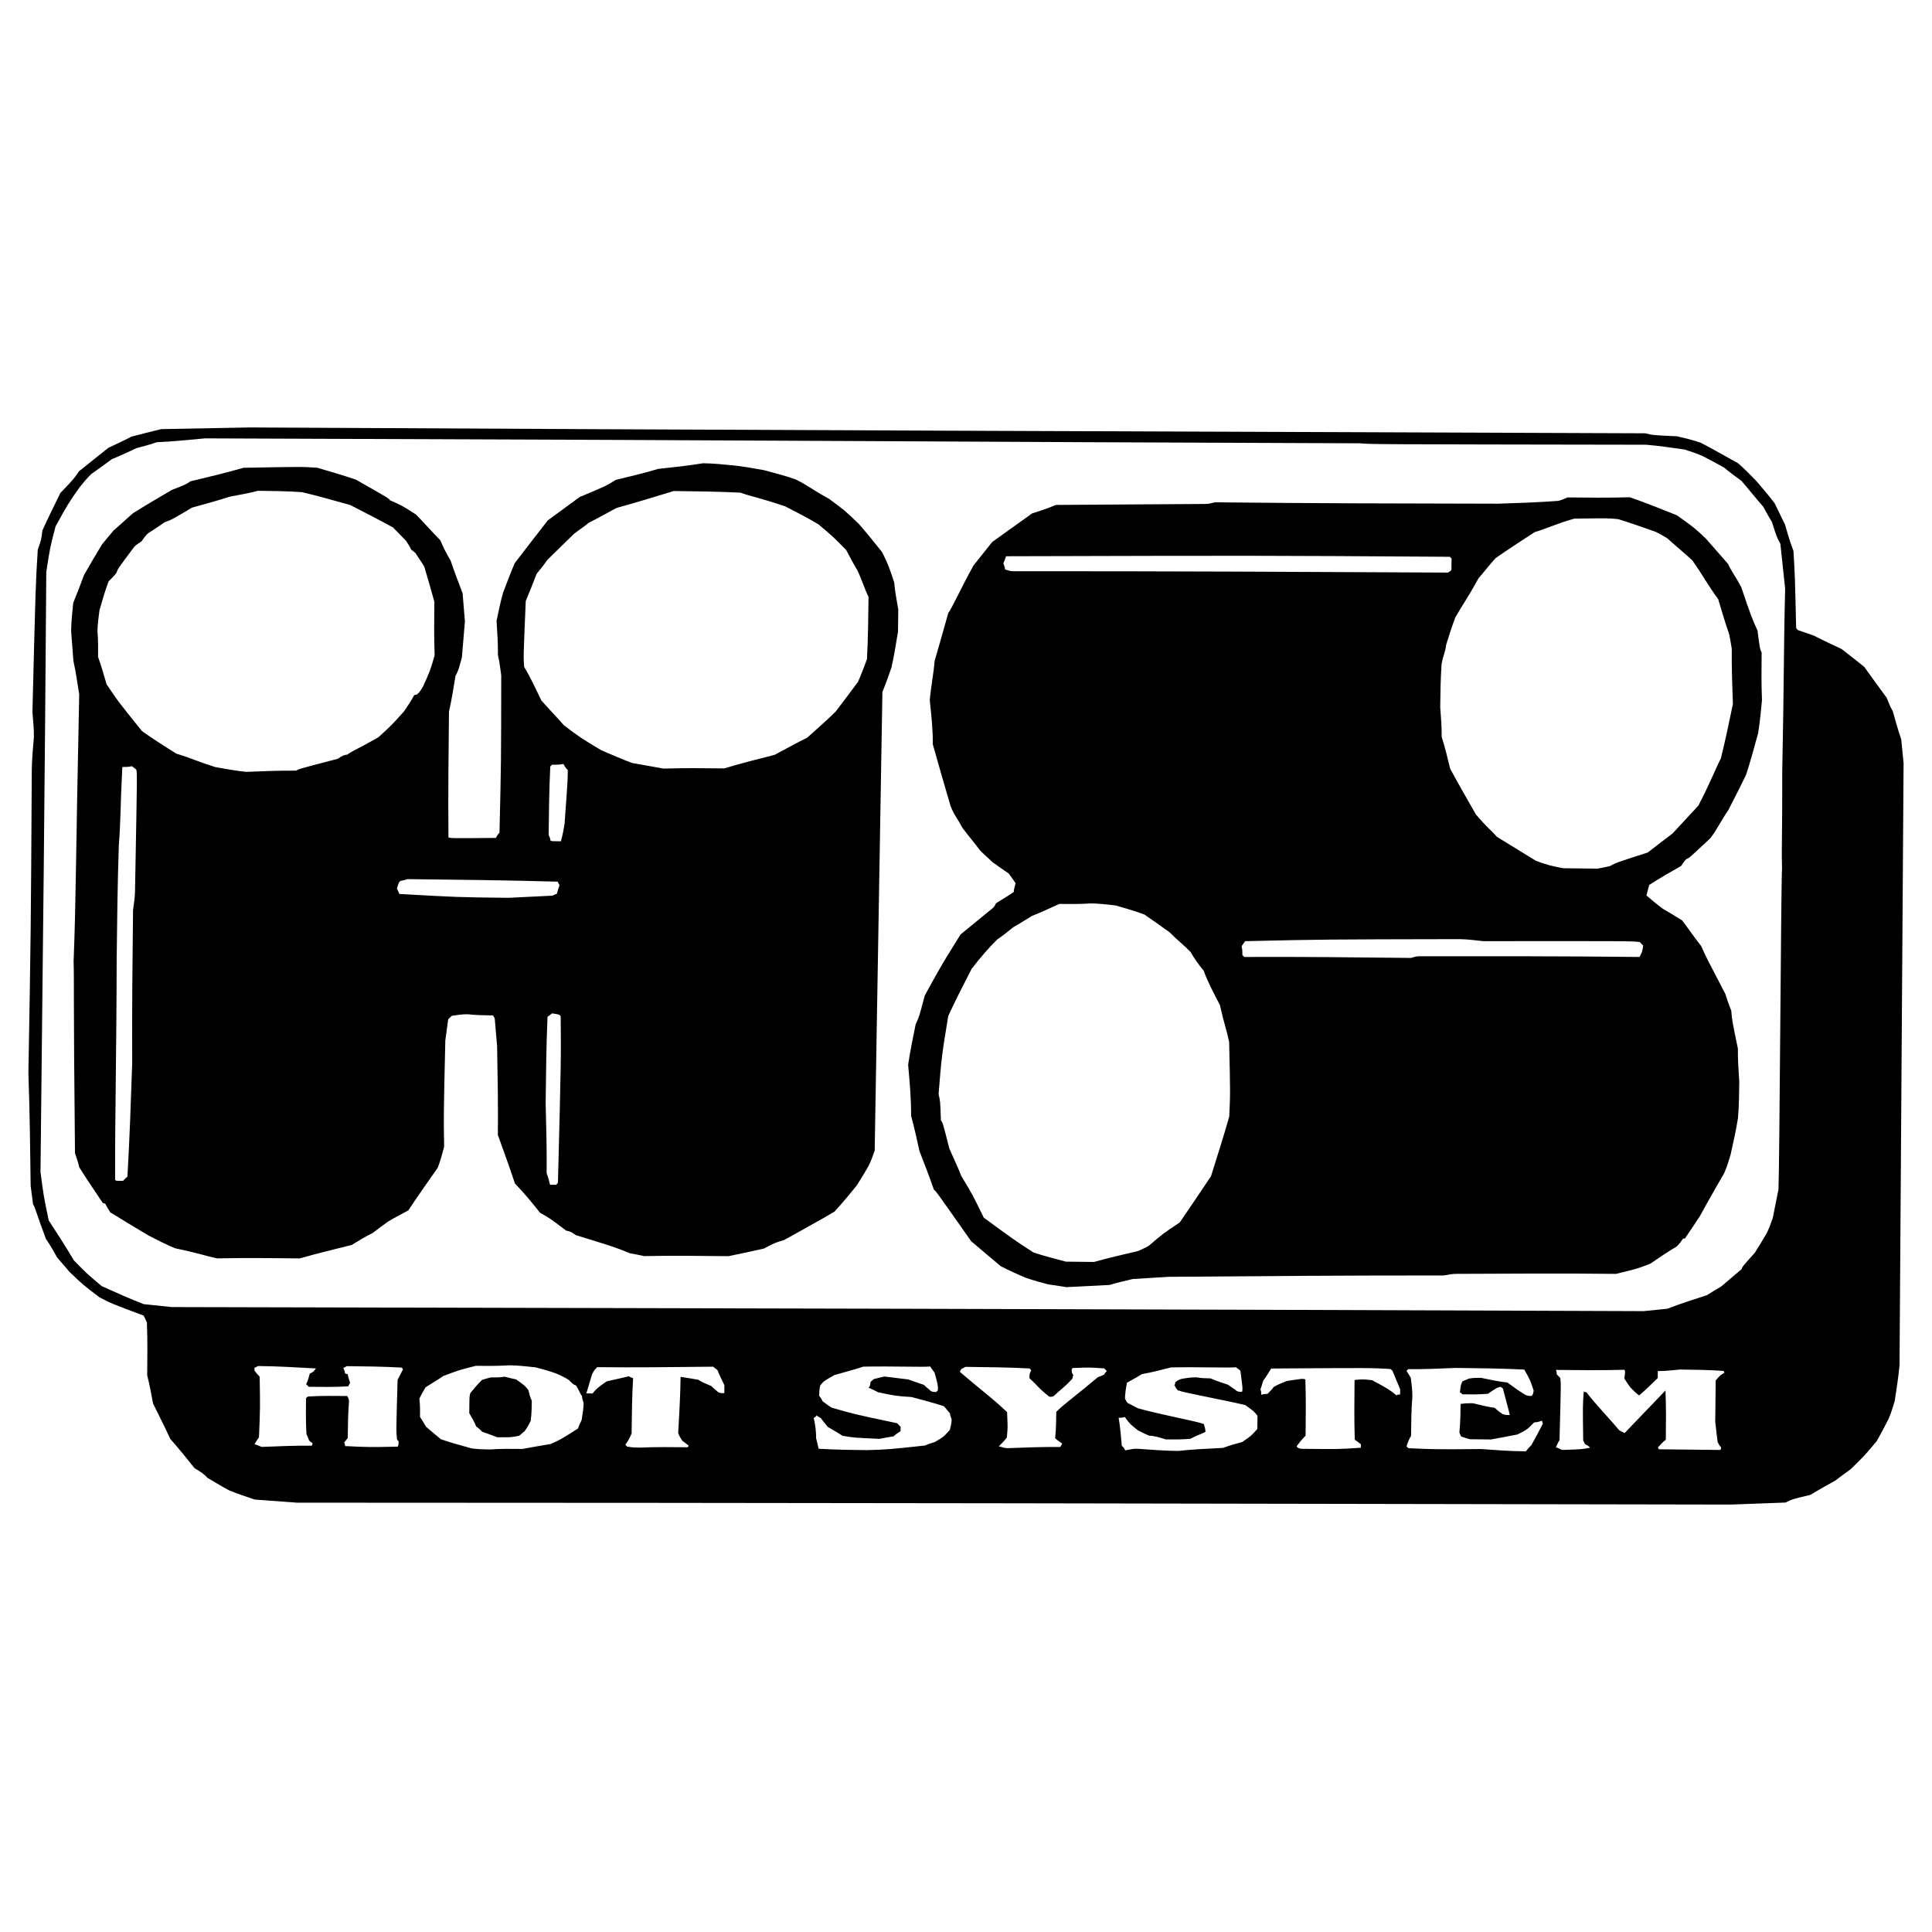 <?xml version="1.0" encoding="utf-8"?>
<!-- Generator: Adobe Illustrator 13.0.0, SVG Export Plug-In . SVG Version: 6.00 Build 14948)  -->
<!DOCTYPE svg PUBLIC "-//W3C//DTD SVG 1.0//EN" "http://www.w3.org/TR/2001/REC-SVG-20010904/DTD/svg10.dtd">
<svg version="1.0" id="Layer_1" xmlns="http://www.w3.org/2000/svg" xmlns:xlink="http://www.w3.org/1999/xlink" x="0px" y="0px"
	 width="192.756px" height="192.756px" viewBox="0 0 192.756 192.756" enable-background="new 0 0 192.756 192.756"
	 xml:space="preserve">
<g>
	<polygon fill-rule="evenodd" clip-rule="evenodd" fill="#FFFFFF" points="0,0 192.756,0 192.756,192.756 0,192.756 0,0 	"/>
	<path fill-rule="evenodd" clip-rule="evenodd" d="M29.625,149.922c-1.401-0.104-2.803-0.207-4.205-0.311
		c-0.786-0.271-1.66-0.545-2.532-0.904c-0.698-0.359-1.394-0.805-2.178-1.252c-0.433-0.443-0.433-0.443-1.304-0.979
		c-0.778-0.973-1.556-1.947-2.422-2.92c-0.513-1.146-1.114-2.293-1.714-3.527c-0.166-0.877-0.331-1.844-0.583-2.811
		c0.02-1.754,0.039-3.508-0.029-5.262c-0.085-0.176-0.17-0.439-0.343-0.705c-3.144-1.174-3.144-1.174-4.364-1.801
		c-1.652-1.246-1.652-1.246-3.04-2.576c-0.346-0.443-0.779-0.887-1.212-1.418c-0.344-0.617-0.688-1.234-1.119-1.854
		c-1.021-2.729-1.104-3.256-1.277-3.432c-0.081-0.615-0.162-1.23-0.243-1.846c-0.047-3.682-0.092-7.453-0.226-11.225
		C3.08,92.902,3.08,92.902,3.171,76.859c0.012-1.052,0.112-2.191,0.212-3.329c0.009-0.789-0.07-1.579-0.148-2.457
		C3.552,58.364,3.552,58.364,3.766,54.86c0.363-1.048,0.363-1.048,0.46-1.923c0.54-1.222,1.167-2.442,1.795-3.75
		c1.331-1.388,1.331-1.388,1.866-2.171c0.973-0.778,1.946-1.556,2.919-2.334c0.705-0.343,1.498-0.685,2.292-1.114
		c0.967-0.252,1.934-0.504,2.989-0.756c2.894-0.055,5.875-0.11,8.856-0.165c46.376,0.252,92.753,0.417,139.218,0.583
		c0.699,0.183,0.699,0.183,3.152,0.298c0.787,0.184,1.574,0.368,2.36,0.64c1.221,0.627,2.44,1.342,3.747,2.058
		c0.607,0.533,1.215,1.153,1.821,1.774c0.606,0.708,1.212,1.416,1.816,2.212c0.344,0.705,0.686,1.411,1.029,2.116
		c0.253,0.879,0.506,1.759,0.847,2.639c0.148,2.457,0.148,2.457,0.267,7.631c-0.002,0.087,0.085,0.176,0.172,0.265
		c0.524,0.181,1.048,0.362,1.572,0.543c0.871,0.448,1.831,0.897,2.79,1.346c0.696,0.534,1.478,1.156,2.26,1.779
		c0.69,0.972,1.468,2.033,2.245,3.093c0.171,0.44,0.341,0.881,0.6,1.322c0.253,0.88,0.505,1.847,0.845,2.815
		c0.079,0.79,0.158,1.58,0.237,2.37c-0.134,19.9-0.27,39.975-0.405,60.051c-0.101,1.139-0.289,2.363-0.478,3.59
		c-0.183,0.611-0.364,1.223-0.635,1.834c-0.358,0.697-0.717,1.395-1.164,2.178c-1.243,1.477-1.243,1.477-2.573,2.777
		c-0.442,0.346-0.972,0.691-1.503,1.123c-0.794,0.43-1.676,0.945-2.559,1.463c-1.758,0.418-1.758,0.418-2.463,0.762
		c-1.755,0.066-3.597,0.135-5.438,0.201C125.012,150.018,77.406,149.928,29.625,149.922L29.625,149.922z"/>
	<path fill-rule="evenodd" clip-rule="evenodd" fill="#FFFFFF" d="M48.884,144.613c-0.614-0.008-1.228-0.016-1.84-0.109
		c-0.961-0.273-2.01-0.547-3.058-0.91c-0.435-0.355-0.956-0.799-1.477-1.244c-0.173-0.266-0.344-0.617-0.603-0.971
		c0.007-0.615,0.014-1.227-0.068-1.842c0.18-0.35,0.359-0.697,0.626-1.133c0.531-0.346,1.148-0.689,1.767-1.121
		c1.584-0.596,1.584-0.596,3.255-1.016c1.139,0.014,2.191,0.023,3.332-0.051c0.877,0.01,1.752,0.107,2.628,0.205
		c0.699,0.184,1.399,0.365,2.097,0.637c0.437,0.18,0.786,0.359,1.221,0.627c0.433,0.443,0.433,0.443,0.695,0.533
		c0.26,0.355,0.343,0.707,0.603,1.061c-0.002,0.176,0.083,0.439,0.167,0.703c-0.006,0.525-0.099,1.051-0.194,1.664
		c-0.09,0.262-0.269,0.521-0.36,0.871c-1.766,1.121-1.766,1.121-2.735,1.549c-0.966,0.164-1.933,0.33-2.812,0.494
		C50.989,144.547,49.937,144.537,48.884,144.613L48.884,144.613z M49.599,143.393c-0.437-0.18-0.961-0.361-1.484-0.541
		c-0.174-0.178-0.347-0.355-0.608-0.535c-0.171-0.439-0.428-0.881-0.687-1.322c0.005-0.438,0.01-0.877,0.014-1.314
		c0.002-0.174,0.005-0.438,0.096-0.699c0.355-0.436,0.711-0.869,1.154-1.303c0.264-0.086,0.528-0.17,0.88-0.254
		c0.438,0.006,0.876,0.01,1.403-0.072c0.35,0.092,0.699,0.184,1.136,0.275c0.87,0.625,0.87,0.625,1.216,1.066
		c0.083,0.352,0.167,0.703,0.338,1.057c-0.006,0.613-0.014,1.314-0.11,2.014c-0.179,0.35-0.359,0.697-0.625,1.047
		c-0.176,0.084-0.266,0.26-0.53,0.432C51.001,143.408,51.001,143.408,49.599,143.393L49.599,143.393z M26.092,144.359
		c-0.174-0.09-0.437-0.182-0.699-0.271c0.09-0.174,0.268-0.436,0.446-0.695c0.121-2.98,0.121-2.98,0.067-6.049
		c-0.174-0.178-0.348-0.355-0.519-0.621c0-0.086,0.001-0.174,0.002-0.262c0.088,0,0.176-0.086,0.353-0.172
		c1.928,0.021,3.856,0.131,5.784,0.24c-0.267,0.348-0.267,0.348-0.619,0.518c-0.091,0.35-0.184,0.701-0.362,1.049
		c0.087,0.09,0.173,0.178,0.26,0.266c1.314,0.016,2.629,0.029,3.945-0.043c0.001-0.088,0.09-0.176,0.179-0.348
		c-0.084-0.266-0.169-0.529-0.253-0.881c-0.088,0-0.175-0.002-0.261-0.09c0.001-0.176-0.084-0.352-0.17-0.527
		c0.087,0,0.176-0.086,0.353-0.172c1.84,0.02,3.682,0.039,5.522,0.148c0,0-0.001,0.088,0.086,0.176
		c-0.18,0.35-0.359,0.697-0.538,1.047c-0.145,5.084-0.145,5.084-0.065,5.873c-0.001,0.088,0.086,0.176,0.172,0.266
		c-0.002,0.176-0.003,0.35-0.093,0.523c-2.894,0.057-2.894,0.057-5.26-0.059c0-0.088,0.001-0.176-0.083-0.352
		c0.088-0.086,0.178-0.26,0.355-0.434c0.014-1.227,0.028-2.455,0.128-3.68c0.002-0.176-0.083-0.354-0.169-0.529
		c-1.228-0.014-2.542-0.027-3.858,0.045c-0.087-0.002-0.176,0.086-0.265,0.172c-0.012,1.141-0.025,2.367,0.048,3.596
		c0.086,0.176,0.172,0.352,0.256,0.615c0.087,0.09,0.174,0.18,0.349,0.268c-0.001,0.088-0.002,0.176-0.091,0.264
		C29.425,144.221,27.759,144.291,26.092,144.359L26.092,144.359z M63.79,144.428c-0.351-0.004-0.7-0.008-1.226-0.102
		c0,0-0.087-0.088-0.174-0.178c0.357-0.521,0.357-0.521,0.626-1.133c0.021-1.84,0.041-3.682,0.15-5.521
		c-0.087,0-0.262-0.09-0.437-0.18c-0.703,0.168-1.407,0.334-2.198,0.502c-0.972,0.689-0.972,0.689-1.416,1.211
		c-0.176-0.002-0.351-0.004-0.614-0.008c0.182-0.611,0.364-1.223,0.547-1.834c0.09-0.262,0.268-0.523,0.534-0.783
		c3.77,0.043,7.628-0.004,11.573-0.047c0.087,0.09,0.261,0.178,0.435,0.355c0.17,0.441,0.427,0.969,0.685,1.498
		c-0.003,0.264-0.006,0.525-0.009,0.789c-0.263-0.002-0.438-0.004-0.613-0.094c-0.173-0.178-0.434-0.355-0.694-0.621
		c-0.436-0.18-0.873-0.361-1.307-0.629c-0.525-0.094-1.139-0.188-1.75-0.283c-0.021,1.842-0.129,3.682-0.238,5.609
		c0.085,0.264,0.257,0.529,0.43,0.793c0.174,0.09,0.348,0.268,0.608,0.445c0,0-0.001,0.088-0.089,0.176
		C67.035,144.377,65.458,144.357,63.79,144.428L63.79,144.428z M86.495,144.68c-1.49-0.018-3.155-0.035-4.82-0.141
		c-0.083-0.352-0.167-0.703-0.251-1.055c0.006-0.615-0.073-1.316-0.241-2.02c0.177-0.086,0.265-0.172,0.266-0.26
		c0.087,0.088,0.261,0.178,0.436,0.268c0.172,0.264,0.433,0.529,0.691,0.885c0.436,0.268,0.958,0.535,1.481,0.893
		c1.137,0.188,1.137,0.188,3.679,0.305c0.439-0.084,0.879-0.166,1.406-0.248c0.177-0.174,0.442-0.346,0.707-0.518
		c0.001-0.088,0.002-0.264,0.004-0.439c-0.087-0.088-0.173-0.176-0.346-0.354c-4.374-0.926-4.374-0.926-6.558-1.564
		c-0.262-0.178-0.523-0.355-0.87-0.623c-0.086-0.176-0.172-0.352-0.346-0.529c0.005-0.352,0.008-0.701,0.1-1.053
		c0.355-0.434,0.355-0.434,1.414-1.035c0.879-0.252,1.847-0.506,2.903-0.844c3.157-0.053,5.96,0.066,6.663-0.014
		c0.086,0.176,0.259,0.354,0.431,0.617c0.337,1.232,0.337,1.232,0.332,1.758c0,0-0.089,0.088-0.177,0.174
		c-0.175-0.002-0.351-0.004-0.525-0.094c-0.174-0.178-0.434-0.355-0.694-0.621c-0.523-0.182-1.048-0.363-1.572-0.543
		c-0.788-0.098-1.576-0.193-2.363-0.291c-0.352,0.084-0.704,0.168-1.055,0.252c-0.089,0.088-0.265,0.174-0.354,0.348
		c-0.002,0.174-0.004,0.35-0.182,0.523c0.262,0.09,0.611,0.27,0.959,0.449c1.75,0.369,1.75,0.369,3.326,0.475
		c1.049,0.275,2.099,0.551,3.234,0.914c0.174,0.176,0.345,0.441,0.606,0.707c-0.002,0.176,0.083,0.352,0.168,0.615
		c-0.003,0.352-0.095,0.701-0.187,1.051c-0.622,0.693-0.622,0.693-1.504,1.211c-0.264,0.084-0.616,0.168-0.968,0.34
		C88.6,144.615,88.6,144.615,86.495,144.68L86.495,144.68z M112.271,144.703c-0.087-0.088-0.085-0.264-0.346-0.441
		c-0.078-0.877-0.155-1.844-0.319-2.811c0.175,0.004,0.351,0.006,0.614-0.08c0.519,0.707,0.519,0.707,1.301,1.33
		c0.348,0.18,0.697,0.359,1.134,0.539c0.525,0.006,1.05,0.186,1.66,0.369c0.79,0.008,1.579,0.018,2.456-0.061
		c0.441-0.258,0.97-0.428,1.499-0.686c0.003-0.262-0.082-0.527-0.168-0.791c-0.697-0.27-4.285-0.924-6.558-1.562
		c-0.348-0.18-0.697-0.359-1.046-0.539c-0.087-0.088-0.172-0.264-0.258-0.439c0.005-0.527,0.1-1.053,0.193-1.576
		c0.441-0.26,0.97-0.516,1.499-0.861c0.967-0.164,1.935-0.416,2.9-0.668c3.069-0.055,5.874,0.064,6.489-0.016
		c0.086,0.088,0.26,0.178,0.434,0.355c0.243,1.844,0.243,1.844,0.152,2.105c-0.176-0.002-0.351-0.004-0.525-0.094
		c-0.174-0.178-0.522-0.355-0.869-0.623c-0.525-0.182-1.136-0.363-1.747-0.633c-0.438-0.006-0.876-0.01-1.401-0.104
		c-0.526-0.006-1.053,0.076-1.492,0.158c-0.264,0.086-0.44,0.172-0.617,0.344c-0.002,0.088-0.003,0.176-0.092,0.262
		c0.086,0.178,0.173,0.354,0.345,0.531c0.699,0.27,4.461,0.926,6.735,1.477c0.87,0.623,0.87,0.623,1.215,1.066
		c-0.004,0.438-0.01,0.877-0.014,1.314c-0.622,0.695-0.622,0.695-1.505,1.299c-0.616,0.168-1.231,0.336-1.936,0.592
		c-1.492,0.07-2.982,0.143-4.475,0.301c-1.315-0.014-2.717-0.117-4.118-0.221C113.062,144.537,112.71,144.621,112.271,144.703
		L112.271,144.703z M100.524,144.484c-0.264-0.002-0.524-0.092-0.874-0.184c0.266-0.26,0.531-0.521,0.798-0.867
		c0.1-0.965,0.1-0.965,0.028-2.543c-1.388-1.33-1.649-1.422-4.689-3.998c0.001-0.088,0.001-0.176,0.179-0.35
		c0.088,0.002,0.176-0.084,0.353-0.17c2.104,0.023,4.296,0.047,6.398,0.158c0,0,0.087,0.088,0.174,0.178
		c-0.179,0.348-0.179,0.348-0.185,0.787c0.868,0.799,0.866,0.973,1.996,1.863c0.087,0,0.351,0.004,0.439-0.084
		c0.621-0.605,0.885-0.691,1.859-1.732c0.002-0.086,0.003-0.174,0.093-0.35c-0.087-0.088-0.173-0.264-0.171-0.439
		c0.001-0.088,0.003-0.176,0.091-0.264c1.666-0.068,1.666-0.068,3.155,0.037c0.087,0.088,0.174,0.176,0.261,0.266
		c-0.089,0.086-0.177,0.174-0.268,0.348c-0.177,0.086-0.353,0.172-0.616,0.256c-2.478,2.076-3.272,2.594-4.159,3.461
		c-0.01,0.877-0.02,1.754-0.117,2.629c0.174,0.176,0.435,0.355,0.695,0.533c-0.001,0.088-0.089,0.176-0.179,0.348
		C104.033,144.348,102.279,144.416,100.524,144.484L100.524,144.484z M129.807,144.547c-0.35-0.09-0.35-0.09-0.436-0.268
		c0.267-0.348,0.533-0.695,0.889-1.041c0.021-1.842,0.041-3.682-0.025-5.611c-0.263-0.092-0.263-0.092-1.843,0.154
		c-0.44,0.172-0.881,0.342-1.321,0.6c-0.09,0.174-0.356,0.434-0.622,0.693c-0.176-0.002-0.351-0.004-0.615,0.082
		c0.003-0.176,0.005-0.352-0.081-0.527c0.09-0.262,0.182-0.525,0.272-0.873c0.267-0.348,0.535-0.785,0.803-1.219
		c9.908-0.066,9.908-0.066,11.836,0.043c0.087,0.002,0.174,0.09,0.26,0.18c0.257,0.615,0.513,1.232,0.77,1.848
		c-0.002,0.176-0.004,0.352-0.007,0.527c-0.176-0.002-0.263-0.004-0.352,0.084c-0.782-0.623-0.782-0.623-2.438-1.518
		c-0.963-0.1-0.963-0.1-1.753-0.02c-0.021,1.928-0.045,3.943,0.021,5.961c0.175,0.09,0.349,0.268,0.609,0.445
		c-0.001,0.088-0.002,0.176-0.004,0.352C133.576,144.59,133.576,144.59,129.807,144.547L129.807,144.547z M151.897,144.793
		c-1.315-0.014-2.717-0.117-4.118-0.221c-4.473,0.037-4.473,0.037-7.188-0.08c-0.088-0.002-0.175-0.09-0.261-0.178
		c0.091-0.35,0.271-0.787,0.449-1.047c0.016-1.314,0.029-2.631,0.133-3.943c0.006-0.615-0.075-1.229-0.155-1.844
		c-0.086-0.176-0.259-0.441-0.431-0.707c0,0,0.089-0.086,0.177-0.172c1.578,0.016,3.157-0.053,4.736-0.123
		c2.279,0.025,4.559,0.051,6.836,0.164c0.602,1.059,0.602,1.059,0.941,2.113c-0.092,0.438-0.092,0.438-0.269,0.523
		c-0.176-0.002-0.263-0.004-0.525-0.094c-0.609-0.357-1.219-0.803-1.827-1.248c-0.875-0.098-1.751-0.281-2.625-0.467
		c-0.351-0.004-0.789-0.008-1.229,0.074c-0.177,0.086-0.353,0.172-0.616,0.256c-0.18,0.35-0.18,0.35-0.276,1.137
		c0.088,0.002,0.175,0.09,0.262,0.178c0.789,0.01,1.665,0.02,2.543-0.059c0.884-0.604,0.884-0.604,1.235-0.688
		c0.088,0.002,0.175,0.09,0.261,0.178c0.673,2.549,0.673,2.549,0.672,2.637c-0.263-0.002-0.438-0.004-0.7-0.094
		c-0.261-0.18-0.522-0.357-0.782-0.623c-0.7-0.096-1.399-0.279-2.187-0.463c-0.351-0.004-0.788-0.008-1.228,0.074
		c-0.01,0.877-0.021,1.84-0.12,2.805c-0.001,0.088,0.085,0.264,0.171,0.439c0.263,0.092,0.523,0.182,0.874,0.273
		c0.701,0.008,1.403,0.016,2.104,0.023c0.879-0.166,1.845-0.33,2.636-0.498c0.353-0.17,0.706-0.342,1.06-0.602
		c0.177-0.172,0.354-0.346,0.619-0.605c0.264,0.002,0.527-0.082,0.791-0.168c0,0.088-0.001,0.176,0.086,0.266
		c-0.359,0.697-0.717,1.393-1.164,2.178c-0.178,0.174-0.354,0.348-0.534,0.607C152.16,144.795,152.072,144.795,151.897,144.793
		L151.897,144.793z M155.844,144.662c-0.174-0.09-0.349-0.18-0.61-0.27c0.09-0.176,0.18-0.436,0.358-0.697
		c0.151-5.697,0.151-5.697,0.069-6.225c-0.087-0.088-0.173-0.176-0.347-0.355c0.001-0.088,0.002-0.262-0.084-0.438
		c2.279,0.023,4.56,0.051,6.839-0.014c0.086,0.178,0.086,0.178-0.01,0.877c0.173,0.266,0.346,0.531,0.604,0.885
		c0.261,0.266,0.52,0.531,0.868,0.799c0.619-0.52,1.24-1.127,1.86-1.732c0.001-0.176,0.005-0.439,0.008-0.703
		c0.701,0.01,1.403-0.07,2.193-0.15c1.402,0.016,2.893,0.033,4.382,0.137c0,0-0.001,0.088,0.086,0.176
		c-0.441,0.258-0.441,0.258-0.886,0.779c-0.014,1.316-0.03,2.719-0.045,4.121c0.079,0.701,0.159,1.404,0.24,2.02
		c0.086,0.176,0.172,0.352,0.344,0.529c0,0.088-0.001,0.176-0.09,0.262c-2.017-0.021-4.032-0.045-6.136-0.068
		c0,0,0.001-0.088-0.086-0.176c0.266-0.262,0.533-0.607,0.798-0.781c0.017-1.578,0.035-3.242-0.034-4.91
		c-1.33,1.389-2.66,2.777-4.08,4.252c-0.174-0.09-0.348-0.18-0.522-0.27c-1.038-1.238-2.338-2.568-3.289-3.807
		c-0.087,0-0.175-0.002-0.262-0.09c-0.104,1.4-0.104,1.4-0.056,4.908c0,0,0.086,0.178,0.172,0.354
		c0.174,0.09,0.349,0.18,0.522,0.355C157.861,144.596,157.861,144.596,155.844,144.662L155.844,144.662z"/>
	<path fill-rule="evenodd" clip-rule="evenodd" fill="#FFFFFF" d="M17.129,130.406c-0.876-0.096-1.839-0.195-2.802-0.293
		c-1.397-0.543-2.792-1.172-4.188-1.801c-1.477-1.244-1.477-1.244-2.777-2.572c-0.774-1.324-1.636-2.648-2.499-3.975
		c-0.5-2.371-0.5-2.371-0.823-4.83c0.222-19.987,0.442-39.799,0.578-59.874c0.378-2.451,0.378-2.451,0.927-4.549
		c1.252-2.266,1.252-2.266,2.411-3.918c0.355-0.435,0.711-0.869,1.154-1.302c0.619-0.431,1.326-0.95,2.033-1.468
		c0.793-0.342,1.586-0.684,2.467-1.112c0.615-0.168,1.319-0.336,2.023-0.591c1.579-0.07,3.159-0.228,4.826-0.385
		c68.207,0.232,68.907,0.328,115.284,0.493c0.963,0.099,0.963,0.099,28.492,0.142c1.226,0.102,2.539,0.292,3.852,0.481
		c0.524,0.181,1.136,0.363,1.747,0.633c0.697,0.358,1.395,0.717,2.179,1.164c0.521,0.444,1.13,0.889,1.738,1.334
		c0.692,0.797,1.384,1.681,2.163,2.567c0.259,0.441,0.516,0.97,0.86,1.5c0.509,1.584,0.509,1.584,0.853,2.202
		c0.158,1.492,0.317,2.984,0.476,4.476c-0.157,6.311-0.105,9.468-0.29,18.233c0.019,6.225-0.083,7.451-0.02,9.644
		c-0.107,1.752-0.242,29.631-0.356,32.084c-0.186,0.875-0.371,1.838-0.558,2.801c-0.181,0.523-0.362,1.047-0.631,1.57
		c-0.357,0.609-0.715,1.219-1.161,1.916c-1.243,1.389-1.243,1.389-1.333,1.65c-0.62,0.52-1.328,1.125-2.036,1.73
		c-0.441,0.258-0.883,0.518-1.412,0.861c-1.32,0.424-2.64,0.848-3.961,1.359c-0.789,0.078-1.58,0.158-2.369,0.236
		C115.058,130.619,66.137,130.514,17.129,130.406L17.129,130.406z"/>
	<path fill-rule="evenodd" clip-rule="evenodd" d="M106.402,128.418c-0.612-0.094-1.226-0.188-1.839-0.283
		c-0.698-0.184-1.398-0.365-2.185-0.637c-0.872-0.361-1.657-0.721-2.529-1.168c-0.955-0.801-1.911-1.6-2.953-2.488
		c-3.539-5.037-3.539-5.037-3.713-5.127c-0.424-1.232-0.936-2.553-1.447-3.873c-0.25-1.143-0.5-2.285-0.837-3.516
		c0.018-1.666-0.139-3.334-0.294-5.09c0.189-1.312,0.467-2.625,0.746-4.023c0.36-0.785,0.36-0.785,0.909-2.883
		c2.237-4.096,2.414-4.182,3.574-6.098c1.062-0.865,2.123-1.73,3.274-2.682c0.088-0.087,0.178-0.261,0.267-0.435
		c0.53-0.345,1.148-0.689,1.767-1.121c0.003-0.263,0.094-0.525,0.186-0.875c-0.173-0.265-0.432-0.619-0.691-0.972
		c-0.521-0.356-1.044-0.713-1.652-1.158c-0.347-0.354-0.781-0.71-1.215-1.153c-0.518-0.707-1.124-1.416-1.729-2.211
		c-0.515-0.97-0.862-1.324-1.203-2.205c-0.591-2.023-1.182-4.046-1.772-6.157c0.016-1.402-0.143-2.895-0.302-4.387
		c0.103-1.314,0.38-2.626,0.483-3.94c0.456-1.573,0.912-3.146,1.369-4.806c0.176-0.086,1.344-2.616,2.507-4.707
		c0.623-0.782,1.245-1.564,1.867-2.347c1.325-0.949,2.651-1.899,3.977-2.849c0.792-0.254,1.584-0.508,2.377-0.851
		c4.91-0.034,9.907-0.065,14.905-0.097c0.352,0.003,0.615-0.081,0.967-0.165c9.38,0.105,18.76,0.122,28.229,0.139
		c2.017-0.065,4.035-0.13,6.053-0.283c0.264-0.085,0.528-0.17,0.881-0.341c2.016,0.022,4.119,0.045,6.225-0.019
		c1.572,0.543,3.144,1.175,4.714,1.806c1.74,1.247,1.74,1.247,2.868,2.312c0.692,0.796,1.472,1.682,2.25,2.567
		c0.084,0.352,0.689,1.148,1.29,2.294c1.019,2.992,1.019,2.992,1.617,4.313c0.243,1.844,0.243,1.844,0.415,2.196
		c-0.018,1.579-0.035,3.156,0.034,4.734c-0.099,1.052-0.199,2.19-0.387,3.328c-0.366,1.311-0.731,2.709-1.187,4.107
		c-0.538,1.134-1.166,2.354-1.793,3.575c-0.623,0.87-1.162,2.002-1.784,2.785c-2.126,1.993-2.126,1.993-2.391,2.078
		c-0.177,0.172-0.354,0.434-0.533,0.695c-1.059,0.602-2.118,1.204-3.178,1.893c-0.091,0.35-0.183,0.7-0.274,1.049
		c0.521,0.444,1.042,0.888,1.651,1.333c0.609,0.357,1.219,0.715,1.915,1.161c0.605,0.796,1.209,1.679,1.901,2.563
		c0.513,1.146,0.513,1.146,2.401,4.761c0.17,0.527,0.339,1.055,0.596,1.672c0.076,0.965,0.076,0.965,0.658,3.777
		c-0.012,1.053,0.064,2.191,0.139,3.334c-0.013,1.139-0.025,2.365-0.128,3.592c-0.188,1.227-0.465,2.451-0.741,3.674
		c-0.183,0.611-0.365,1.225-0.635,1.834c-0.805,1.395-1.609,2.789-2.414,4.27c-0.447,0.697-0.98,1.48-1.516,2.264
		c0,0-0.088-0.002-0.176-0.002c-0.178,0.26-0.355,0.521-0.623,0.781c-0.882,0.518-1.765,1.121-2.648,1.725
		c-1.321,0.51-1.321,0.51-3.431,1.014c-5.26-0.059-10.433-0.027-15.868-0.002c-0.438-0.004-0.878,0.078-1.317,0.162
		c-9.118-0.014-18.236,0.061-27.443,0.133c-1.141,0.074-2.28,0.148-3.597,0.223c-0.616,0.168-1.494,0.334-2.286,0.588
		C109.297,128.275,107.894,128.348,106.402,128.418L106.402,128.418z M106.343,125.875c-1.049-0.273-2.098-0.549-3.233-0.912
		c-1.915-1.248-1.915-1.248-4.959-3.475c-1.114-2.291-1.114-2.291-2.234-4.145c-0.34-0.881-0.769-1.762-1.196-2.732
		c-0.672-2.637-0.672-2.637-0.845-2.814c-0.066-1.93-0.066-1.93-0.234-2.633c0.305-3.766,0.305-3.766,0.963-7.793
		c0.719-1.568,1.525-3.139,2.333-4.707c0.801-1.043,1.688-2.085,2.575-2.953c0.53-0.345,1.061-0.777,1.592-1.209
		c0.617-0.345,1.147-0.689,1.854-1.12c0.881-0.341,1.762-0.769,2.73-1.197c1.053,0.011,2.104,0.023,3.157-0.053
		c0.79,0.009,1.577,0.105,2.453,0.203c0.961,0.274,1.922,0.547,2.883,0.909c0.783,0.535,1.652,1.159,2.522,1.782
		c0.693,0.709,1.389,1.243,2.083,1.952c0.343,0.618,0.774,1.236,1.295,1.855c0.425,1.144,1.025,2.292,1.627,3.438
		c0.501,2.197,0.674,2.463,0.923,3.691c0.118,5.174,0.118,5.174,0.006,7.453c-0.548,1.922-1.184,3.932-1.819,5.941
		c-0.982,1.479-2.051,3.045-3.12,4.611c-1.679,1.121-1.679,1.121-3.095,2.332c-0.266,0.174-0.706,0.344-1.059,0.516
		c-1.406,0.334-2.899,0.668-4.396,1.09C108.271,125.896,107.308,125.887,106.343,125.875L106.343,125.875z M124.215,95.477
		c-0.088,0-0.175-0.089-0.261-0.178c0.003-0.263,0.006-0.526-0.078-0.878c0.09-0.174,0.179-0.261,0.356-0.521
		c7.805-0.176,7.805-0.176,21.395-0.202c0.701,0.008,1.489,0.105,2.365,0.202c14.729-0.011,14.729-0.011,15.604,0.086
		c0.087,0.088,0.174,0.177,0.347,0.354c-0.094,0.613-0.094,0.613-0.363,1.136c-7.276-0.081-14.64-0.075-22.005-0.069
		c-0.264-0.002-0.527,0.082-0.791,0.167C135.261,95.511,129.739,95.45,124.215,95.477L124.215,95.477z M101.06,56.994
		c-0.263-0.002-0.525-0.094-0.788-0.184c0.002-0.175-0.083-0.352-0.168-0.615c0.09-0.175,0.18-0.436,0.271-0.698
		c25.338-0.069,25.338-0.069,44.273,0.054c0,0,0.086,0.088,0.174,0.177c-0.004,0.351-0.009,0.701-0.013,1.139
		c-0.089,0.087-0.178,0.174-0.354,0.26C129.99,57.053,115.525,56.979,101.06,56.994L101.06,56.994z M155.964,86.624
		c-1.399-0.278-1.399-0.278-2.71-0.732c-1.307-0.803-2.612-1.607-3.919-2.41c-0.605-0.708-0.868-0.799-2.079-2.216
		c-0.86-1.499-1.721-2.999-2.579-4.586c-0.252-1.055-0.503-2.11-0.842-3.166c0.011-0.965-0.066-1.929-0.143-2.982
		c0.016-1.402,0.032-2.805,0.136-4.294c0.186-0.962,0.364-1.136,0.459-1.924c0.273-0.873,0.546-1.747,0.907-2.707
		c0.895-1.569,1.071-1.654,2.324-3.919c0.532-0.608,1.066-1.303,1.688-1.998c1.237-0.863,2.562-1.725,3.886-2.587
		c1.584-0.508,2.201-0.852,3.96-1.357c3.421-0.05,3.421-0.05,4.384,0.048c1.223,0.364,2.445,0.816,3.756,1.269
		c0.349,0.18,0.698,0.359,1.133,0.626c0.781,0.71,1.65,1.421,2.518,2.22c1.122,1.591,1.378,2.208,2.588,3.887
		c0.337,1.144,0.676,2.287,1.1,3.519c0.083,0.439,0.166,0.879,0.248,1.406c-0.021,1.841,0.046,3.683,0.113,5.525
		c-0.37,1.75-0.741,3.585-1.2,5.422c-0.627,1.221-0.899,2.094-2.244,4.709c-0.799,0.868-1.686,1.823-2.573,2.777
		c-0.795,0.605-1.592,1.21-2.476,1.902c-3.168,1.016-3.168,1.016-3.785,1.361c-0.352,0.083-0.791,0.167-1.23,0.249
		C158.243,86.649,157.103,86.636,155.964,86.624L155.964,86.624z"/>
	<path fill-rule="evenodd" clip-rule="evenodd" d="M21.654,125.547c-1.312-0.277-1.572-0.455-4.197-1.01
		c-0.872-0.361-1.744-0.809-2.616-1.258c-1.22-0.715-2.525-1.518-3.832-2.32c-0.172-0.266-0.344-0.531-0.517-0.885
		c-0.087,0-0.174,0-0.261-0.09c-0.777-1.148-1.553-2.297-2.328-3.531c-0.083-0.439-0.253-0.881-0.422-1.408
		C7.311,98.736,7.408,97.859,7.343,95.93c0.246-6.31,0.189-9.116,0.559-26.646c-0.164-1.054-0.326-2.195-0.577-3.338
		c-0.077-0.965-0.154-1.93-0.229-2.983c0.01-0.876,0.108-1.84,0.207-2.803c0.36-0.872,0.722-1.833,1.083-2.793
		c0.537-0.958,1.162-2.004,1.788-3.048c0.356-0.435,0.711-0.869,1.155-1.39c0.621-0.521,1.24-1.127,1.948-1.732
		c1.237-0.776,2.56-1.55,3.883-2.325c1.321-0.511,1.321-0.511,1.852-0.856c1.757-0.418,3.516-0.837,5.275-1.344
		c5.875-0.11,5.875-0.11,7.365-0.005c1.223,0.364,2.534,0.729,3.844,1.183c3.311,1.878,3.311,1.878,3.396,2.054
		c1.222,0.54,1.222,0.54,2.614,1.432c0.78,0.797,1.559,1.683,2.426,2.57c0.256,0.616,0.599,1.322,1.03,2.028
		c0.339,1.056,0.765,2.112,1.191,3.257c0.078,0.878,0.155,1.843,0.232,2.808c-0.101,1.138-0.202,2.365-0.303,3.591
		c-0.183,0.612-0.277,1.224-0.635,1.833c-0.188,1.138-0.377,2.363-0.653,3.587c-0.046,4.12-0.093,8.328-0.051,12.537
		c0.261,0.091,0.261,0.091,4.733,0.052c0.09-0.174,0.18-0.349,0.357-0.521c0.165-6.924,0.165-6.924,0.174-15.691
		c-0.081-0.615-0.161-1.317-0.329-2.021c0.013-1.139-0.062-2.28-0.137-3.42c0.185-0.875,0.371-1.837,0.645-2.799
		c0.361-0.96,0.723-1.92,1.172-2.967c1.068-1.391,2.135-2.782,3.292-4.259c1.06-0.777,2.121-1.555,3.182-2.333
		c2.642-1.109,2.642-1.109,3.613-1.713c1.406-0.335,2.813-0.67,4.221-1.092c1.492-0.159,2.984-0.318,4.477-0.564
		c0.964,0.01,1.928,0.108,2.979,0.208c0.963,0.098,2.013,0.286,3.063,0.473c1.049,0.274,2.098,0.549,3.146,0.912
		c1.308,0.628,1.306,0.803,3.397,1.966c1.565,1.157,1.565,1.157,2.953,2.487c0.778,0.886,1.557,1.858,2.335,2.832
		c0.601,1.234,0.601,1.234,1.194,2.994c0.078,0.878,0.244,1.756,0.409,2.722c-0.008,0.701-0.015,1.402-0.024,2.191
		c-0.188,1.137-0.377,2.363-0.653,3.588c-0.272,0.785-0.544,1.572-0.904,2.445c-0.257,15.252-0.513,30.417-0.771,45.757
		c-0.181,0.523-0.362,1.047-0.631,1.57c-0.358,0.609-0.715,1.219-1.161,1.916c-0.711,0.869-1.422,1.738-2.221,2.605
		c-1.589,0.945-3.354,1.891-5.029,2.838c-0.879,0.252-0.879,0.252-2.026,0.854c-1.143,0.25-2.285,0.5-3.516,0.75
		c-2.805-0.031-5.61-0.062-8.416-0.006c-0.438-0.094-0.875-0.186-1.4-0.279c-1.571-0.631-1.571-0.631-5.416-1.812
		c-0.521-0.357-0.521-0.357-0.959-0.449c-1.652-1.246-1.652-1.246-2.61-1.783c-0.778-0.973-1.557-1.945-2.51-2.922
		c-0.509-1.584-1.105-3.168-1.7-4.84c0.033-2.893-0.022-5.875-0.077-8.855c-0.077-0.879-0.155-1.756-0.232-2.721
		c0.001-0.088-0.085-0.176-0.172-0.354c-0.788-0.008-1.665-0.018-2.542-0.115c-0.525-0.006-1.052,0.076-1.579,0.158
		c-0.088,0.086-0.177,0.174-0.354,0.348c-0.096,0.699-0.191,1.4-0.287,2.1c-0.17,7.451-0.17,7.451-0.118,10.607
		c-0.183,0.699-0.366,1.398-0.637,2.098c-0.98,1.391-1.959,2.783-2.94,4.262c-0.618,0.344-1.323,0.688-2.029,1.117
		c-0.442,0.346-0.972,0.691-1.503,1.123c-0.706,0.344-1.411,0.773-2.117,1.205c-1.671,0.42-3.428,0.838-5.188,1.344
		C27.178,125.521,24.46,125.49,21.654,125.547L21.654,125.547z M66.209,76.683c-1.05-0.187-2.101-0.374-3.15-0.561
		c-0.96-0.362-2.007-0.812-3.054-1.262c-2.09-1.25-2.09-1.25-3.743-2.496c-0.691-0.797-1.472-1.595-2.251-2.48
		c-0.514-1.058-1.027-2.203-1.716-3.35c-0.077-0.966-0.077-0.966,0.16-6.574c0.361-0.873,0.721-1.746,1.083-2.706
		c0.355-0.434,0.711-0.869,1.068-1.391c0.886-0.867,1.772-1.734,2.659-2.601c0.442-0.345,0.972-0.69,1.503-1.123
		c0.881-0.428,1.764-0.944,2.734-1.459c1.847-0.505,3.782-1.098,5.718-1.69c2.192,0.025,4.383,0.05,6.661,0.162
		c0.961,0.361,1.749,0.458,4.457,1.365c1.046,0.537,2.267,1.165,3.311,1.79c1.477,1.244,1.477,1.244,2.777,2.573
		c0.343,0.617,0.687,1.323,1.117,2.028c0.429,0.882,0.682,1.761,1.111,2.643c-0.022,2.016-0.046,4.12-0.157,6.223
		c-0.271,0.699-0.543,1.485-0.902,2.27C84.881,69,84.169,69.958,83.369,71c-0.886,0.867-1.86,1.733-2.834,2.599
		c-1.058,0.515-2.116,1.116-3.263,1.718c-1.67,0.42-3.341,0.839-5.012,1.347C70.243,76.641,68.227,76.618,66.209,76.683
		L66.209,76.683z M24.562,77.009c-0.963-0.098-2.014-0.286-3.063-0.472c-2.01-0.636-2.183-0.813-3.931-1.359
		c-1.132-0.714-2.263-1.428-3.395-2.229c-2.421-3.008-2.421-3.008-3.542-4.687c-0.253-0.879-0.507-1.759-0.847-2.727
		c0.009-0.789,0.019-1.666-0.059-2.543c0.008-0.701,0.104-1.402,0.199-2.103c0.273-0.961,0.547-1.922,0.909-2.882
		c0.266-0.26,0.531-0.52,0.798-0.868c0.092-0.35,0.092-0.35,1.783-2.61c0.177-0.173,0.442-0.346,0.707-0.519
		c0.178-0.26,0.356-0.521,0.622-0.782c0.531-0.345,1.061-0.689,1.679-1.121c0.704-0.255,0.704-0.255,2.734-1.46
		c1.23-0.338,2.462-0.674,3.781-1.099c0.879-0.166,1.846-0.329,2.813-0.582c1.402,0.015,2.892,0.032,4.382,0.136
		c1.573,0.368,3.146,0.824,4.807,1.281c1.395,0.717,2.789,1.433,4.271,2.239c0.433,0.443,0.866,0.886,1.299,1.33
		c0.173,0.265,0.346,0.53,0.517,0.882c0.087,0.088,0.261,0.178,0.435,0.355c0.258,0.441,0.604,0.883,0.862,1.325
		c0.337,1.143,0.676,2.286,1.013,3.518c-0.02,1.753-0.04,3.507,0.028,5.349c-0.457,1.573-0.457,1.573-1.175,3.143
		c-0.178,0.261-0.27,0.523-0.623,0.782c-0.087-0.001-0.175-0.002-0.264,0.085c-0.269,0.522-0.625,1.045-0.981,1.567
		c-1.243,1.389-1.243,1.389-2.572,2.602c-1.94,1.118-2.645,1.373-3.088,1.719c-0.438,0.083-0.438,0.083-0.969,0.427
		c-3.868,1.009-3.868,1.009-4.133,1.182C27.895,76.871,26.228,76.94,24.562,77.009L24.562,77.009z M11.659,117.809
		c0,0-0.087,0-0.175-0.088c-0.014-6.666,0.137-12.273,0.156-21.918c0.041-3.681,0.083-7.538,0.215-11.483
		c0.205-2.627,0.125-3.417,0.35-7.799c0.263,0.003,0.614,0.007,0.965-0.077c0.086,0.089,0.261,0.179,0.435,0.356
		c0.082,0.439,0.082,0.439-0.135,12.097c-0.007,0.614-0.101,1.227-0.197,1.927c-0.055,4.909-0.112,10.081-0.083,15.254
		c-0.129,3.768-0.258,7.537-0.476,11.305c-0.088,0.086-0.267,0.26-0.444,0.432C12.096,117.814,11.921,117.812,11.659,117.809
		L11.659,117.809z M55.17,83.925c-0.088-0.001-0.175-0.002-0.262-0.09c0.002-0.175-0.084-0.352-0.17-0.528
		c0.026-2.279,0.052-4.559,0.164-6.837c0,0,0.089-0.086,0.177-0.173c0.351,0.004,0.701,0.007,1.141-0.075
		c0.086,0.176,0.172,0.353,0.432,0.619c-0.02,1.752-0.214,3.504-0.322,5.345c-0.093,0.524-0.188,1.137-0.371,1.749
		C55.695,83.931,55.433,83.928,55.17,83.925L55.17,83.925z M50.724,89.575c-5.085-0.057-5.085-0.057-10.867-0.384
		c-0.086-0.176-0.171-0.353-0.257-0.529c0.183-0.612,0.183-0.612,0.36-0.785c0.175,0.002,0.439-0.083,0.703-0.167
		c4.996,0.056,9.993,0.112,14.989,0.254c-0.001,0.088,0.085,0.176,0.171,0.353c-0.09,0.262-0.181,0.524-0.273,0.874
		c-0.088-0.001-0.264,0.084-0.44,0.17C53.706,89.432,52.214,89.504,50.724,89.575L50.724,89.575z M54.876,118.201
		c-0.083-0.352-0.167-0.703-0.338-1.143c0.025-2.279-0.036-4.646-0.098-7.016c0.031-2.805,0.063-5.697,0.184-8.59
		c0.089-0.086,0.265-0.172,0.442-0.346c0.7,0.096,0.7,0.096,0.873,0.273c0.04,4.297,0.04,4.297-0.272,16.566
		c-0.001,0.088-0.089,0.176-0.178,0.262C55.315,118.207,55.139,118.205,54.876,118.201L54.876,118.201z"/>
</g>
</svg>

